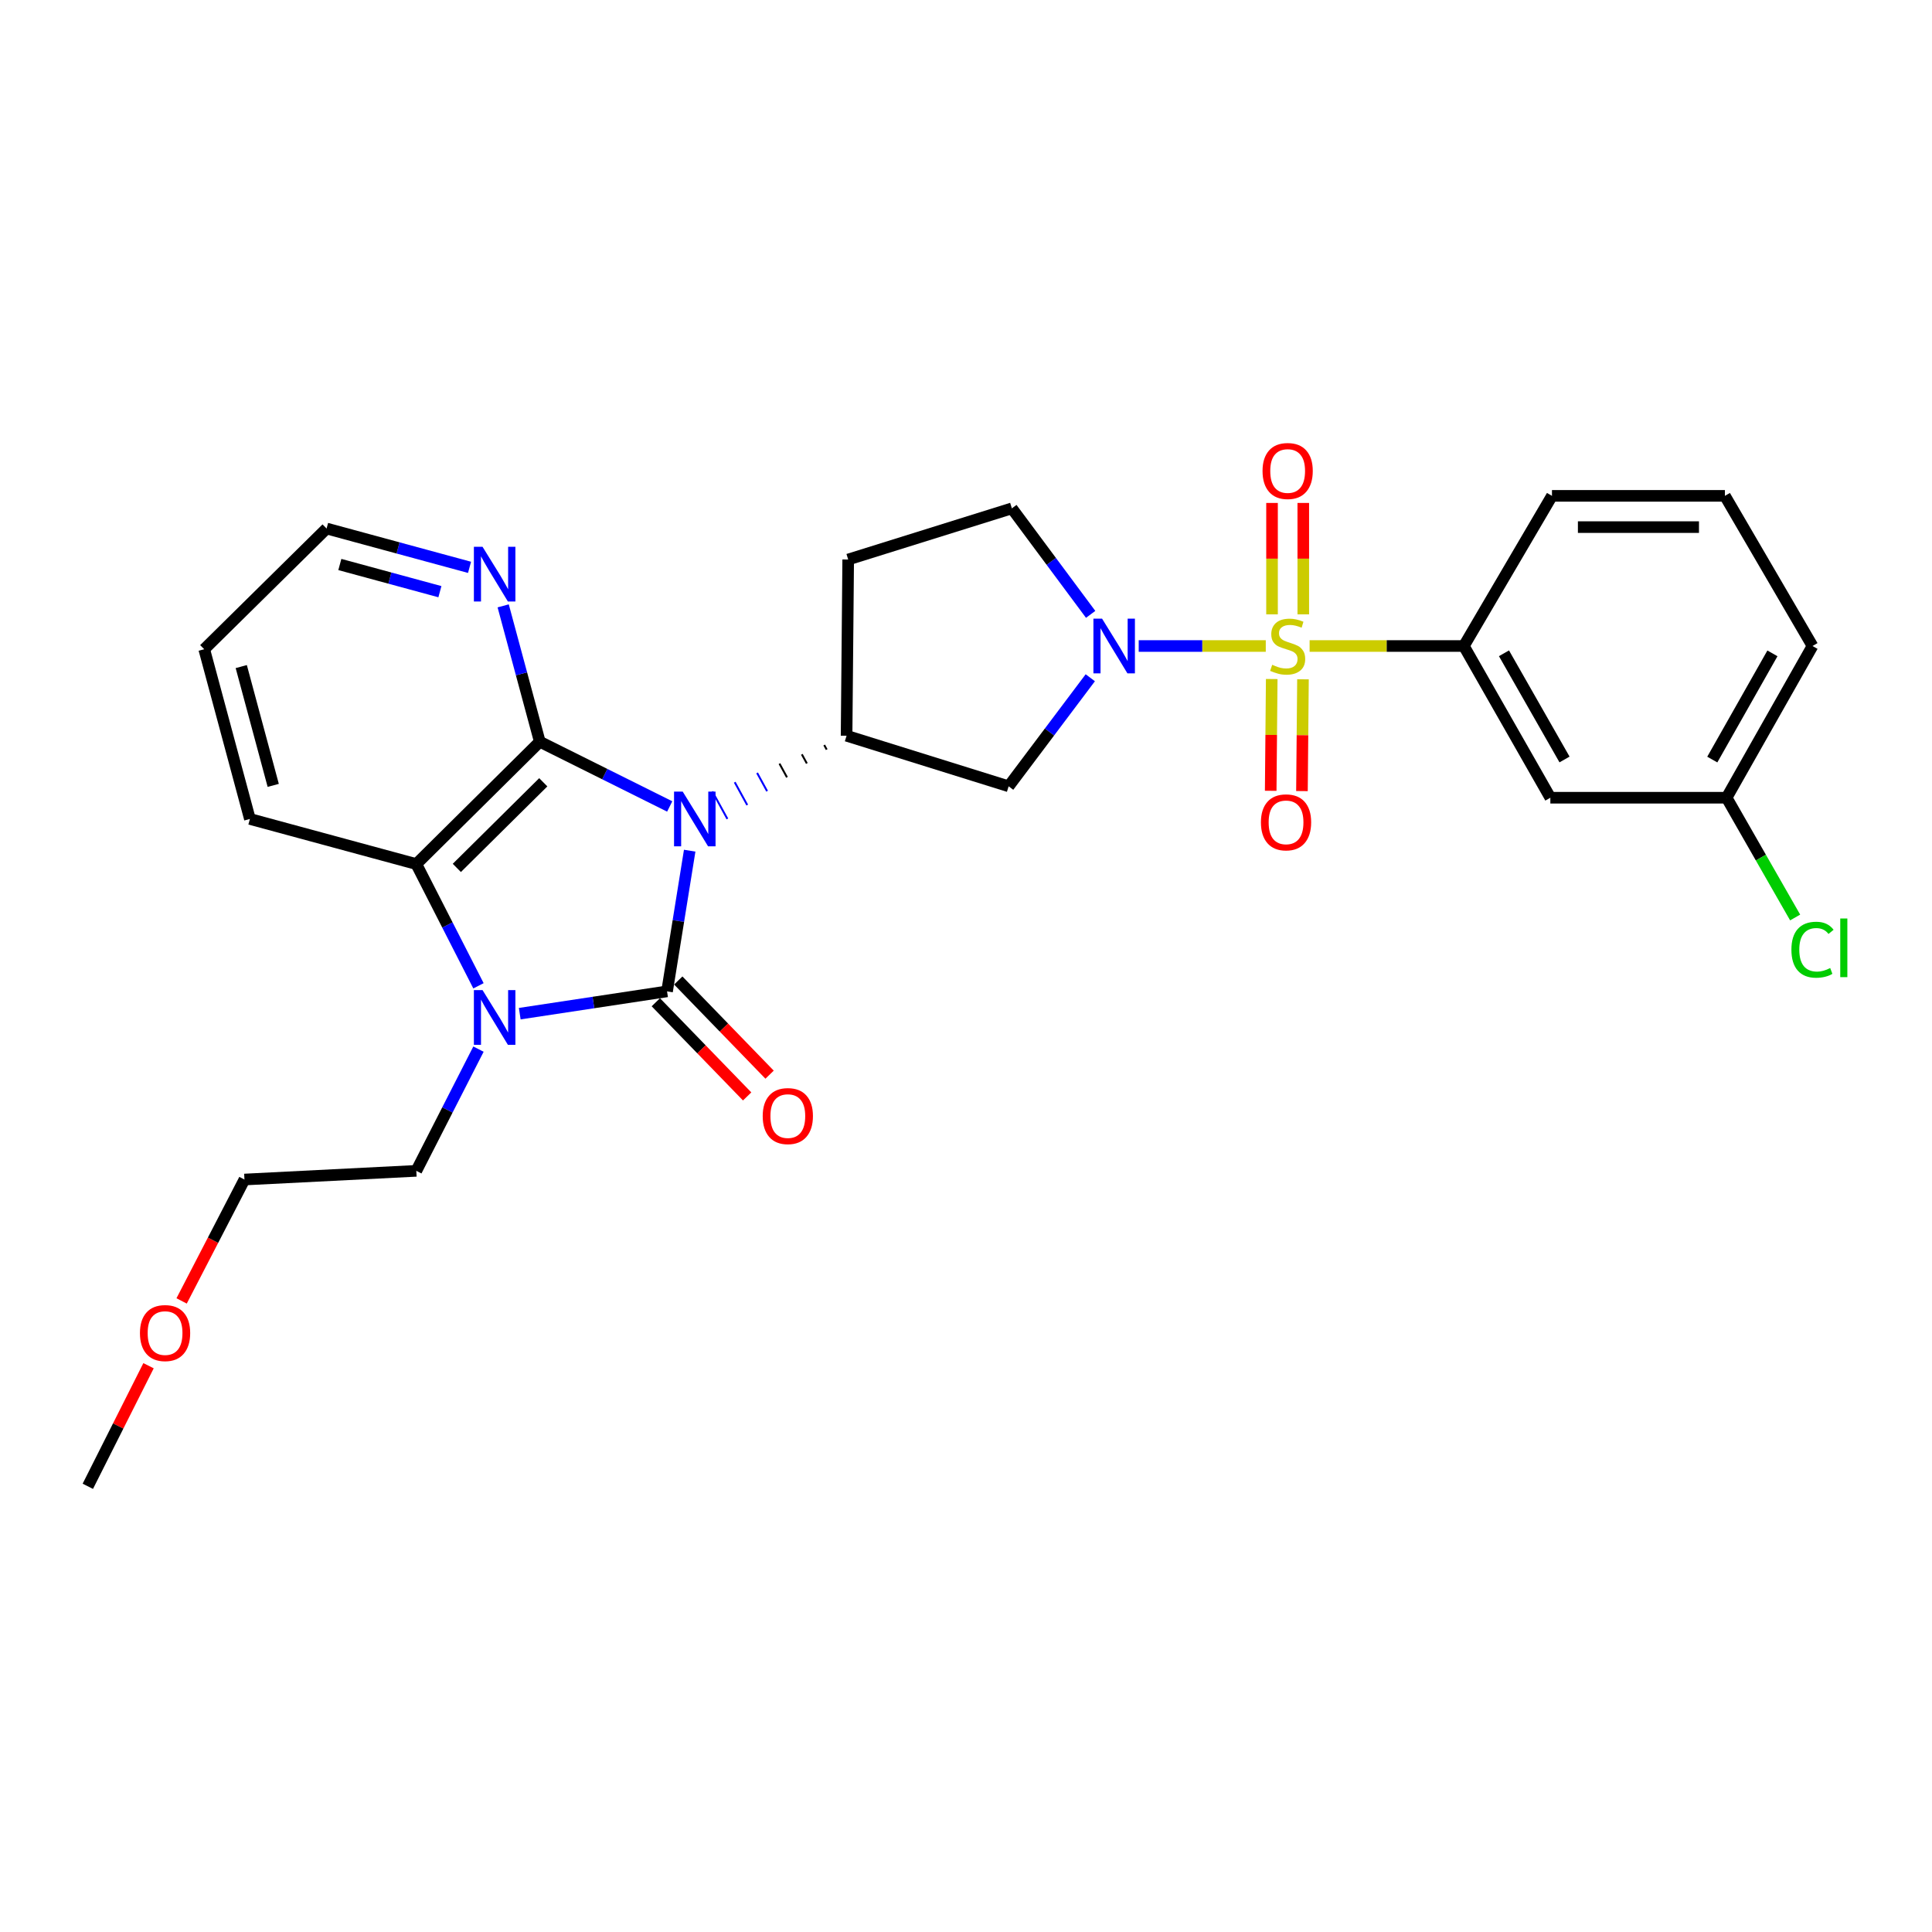 <?xml version='1.0' encoding='iso-8859-1'?>
<svg version='1.1' baseProfile='full'
              xmlns='http://www.w3.org/2000/svg'
                      xmlns:rdkit='http://www.rdkit.org/xml'
                      xmlns:xlink='http://www.w3.org/1999/xlink'
                  xml:space='preserve'
width='1000px' height='1000px' viewBox='0 0 1000 1000'>
<!-- END OF HEADER -->
<rect style='opacity:1.0;fill:#FFFFFF;stroke:none' width='1000' height='1000' x='0' y='0'> </rect>
<path class='bond-0' d='M 356.982,440.311 L 351.123,476.721' style='fill:none;fill-rule:evenodd;stroke:#0000FF;stroke-width:6px;stroke-linecap:butt;stroke-linejoin:miter;stroke-opacity:1' />
<path class='bond-0' d='M 351.123,476.721 L 345.264,513.13' style='fill:none;fill-rule:evenodd;stroke:#000000;stroke-width:6px;stroke-linecap:butt;stroke-linejoin:miter;stroke-opacity:1' />
<path class='bond-2' d='M 346.644,417.423 L 313.022,400.671' style='fill:none;fill-rule:evenodd;stroke:#0000FF;stroke-width:6px;stroke-linecap:butt;stroke-linejoin:miter;stroke-opacity:1' />
<path class='bond-2' d='M 313.022,400.671 L 279.399,383.918' style='fill:none;fill-rule:evenodd;stroke:#000000;stroke-width:6px;stroke-linecap:butt;stroke-linejoin:miter;stroke-opacity:1' />
<path class='bond-6' d='M 426.609,385.628 L 427.905,387.992' style='fill:none;fill-rule:evenodd;stroke:#000000;stroke-width:1.0px;stroke-linecap:butt;stroke-linejoin:miter;stroke-opacity:1' />
<path class='bond-6' d='M 415.03,390.439 L 417.622,395.167' style='fill:none;fill-rule:evenodd;stroke:#000000;stroke-width:1.0px;stroke-linecap:butt;stroke-linejoin:miter;stroke-opacity:1' />
<path class='bond-6' d='M 403.452,395.25 L 407.34,402.342' style='fill:none;fill-rule:evenodd;stroke:#000000;stroke-width:1.0px;stroke-linecap:butt;stroke-linejoin:miter;stroke-opacity:1' />
<path class='bond-6' d='M 391.873,400.061 L 397.058,409.517' style='fill:none;fill-rule:evenodd;stroke:#0000FF;stroke-width:1.0px;stroke-linecap:butt;stroke-linejoin:miter;stroke-opacity:1' />
<path class='bond-6' d='M 380.295,404.872 L 386.775,416.692' style='fill:none;fill-rule:evenodd;stroke:#0000FF;stroke-width:1.0px;stroke-linecap:butt;stroke-linejoin:miter;stroke-opacity:1' />
<path class='bond-6' d='M 368.716,409.683 L 376.493,423.867' style='fill:none;fill-rule:evenodd;stroke:#0000FF;stroke-width:1.0px;stroke-linecap:butt;stroke-linejoin:miter;stroke-opacity:1' />
<path class='bond-3' d='M 345.264,513.13 L 307.142,518.9' style='fill:none;fill-rule:evenodd;stroke:#000000;stroke-width:6px;stroke-linecap:butt;stroke-linejoin:miter;stroke-opacity:1' />
<path class='bond-3' d='M 307.142,518.9 L 269.021,524.67' style='fill:none;fill-rule:evenodd;stroke:#0000FF;stroke-width:6px;stroke-linecap:butt;stroke-linejoin:miter;stroke-opacity:1' />
<path class='bond-10' d='M 339.457,518.761 L 363.091,543.135' style='fill:none;fill-rule:evenodd;stroke:#000000;stroke-width:6px;stroke-linecap:butt;stroke-linejoin:miter;stroke-opacity:1' />
<path class='bond-10' d='M 363.091,543.135 L 386.724,567.509' style='fill:none;fill-rule:evenodd;stroke:#FF0000;stroke-width:6px;stroke-linecap:butt;stroke-linejoin:miter;stroke-opacity:1' />
<path class='bond-10' d='M 351.07,507.5 L 374.704,531.874' style='fill:none;fill-rule:evenodd;stroke:#000000;stroke-width:6px;stroke-linecap:butt;stroke-linejoin:miter;stroke-opacity:1' />
<path class='bond-10' d='M 374.704,531.874 L 398.338,556.249' style='fill:none;fill-rule:evenodd;stroke:#FF0000;stroke-width:6px;stroke-linecap:butt;stroke-linejoin:miter;stroke-opacity:1' />
<path class='bond-1' d='M 655.163,334.374 L 622.279,334.374' style='fill:none;fill-rule:evenodd;stroke:#CCCC00;stroke-width:6px;stroke-linecap:butt;stroke-linejoin:miter;stroke-opacity:1' />
<path class='bond-1' d='M 622.279,334.374 L 589.394,334.374' style='fill:none;fill-rule:evenodd;stroke:#0000FF;stroke-width:6px;stroke-linecap:butt;stroke-linejoin:miter;stroke-opacity:1' />
<path class='bond-8' d='M 677.848,334.374 L 717.767,334.374' style='fill:none;fill-rule:evenodd;stroke:#CCCC00;stroke-width:6px;stroke-linecap:butt;stroke-linejoin:miter;stroke-opacity:1' />
<path class='bond-8' d='M 717.767,334.374 L 757.686,334.374' style='fill:none;fill-rule:evenodd;stroke:#000000;stroke-width:6px;stroke-linecap:butt;stroke-linejoin:miter;stroke-opacity:1' />
<path class='bond-11' d='M 658.243,351.459 L 657.978,380.389' style='fill:none;fill-rule:evenodd;stroke:#CCCC00;stroke-width:6px;stroke-linecap:butt;stroke-linejoin:miter;stroke-opacity:1' />
<path class='bond-11' d='M 657.978,380.389 L 657.713,409.318' style='fill:none;fill-rule:evenodd;stroke:#FF0000;stroke-width:6px;stroke-linecap:butt;stroke-linejoin:miter;stroke-opacity:1' />
<path class='bond-11' d='M 674.419,351.608 L 674.154,380.537' style='fill:none;fill-rule:evenodd;stroke:#CCCC00;stroke-width:6px;stroke-linecap:butt;stroke-linejoin:miter;stroke-opacity:1' />
<path class='bond-11' d='M 674.154,380.537 L 673.889,409.466' style='fill:none;fill-rule:evenodd;stroke:#FF0000;stroke-width:6px;stroke-linecap:butt;stroke-linejoin:miter;stroke-opacity:1' />
<path class='bond-12' d='M 674.576,317.987 L 674.576,289.155' style='fill:none;fill-rule:evenodd;stroke:#CCCC00;stroke-width:6px;stroke-linecap:butt;stroke-linejoin:miter;stroke-opacity:1' />
<path class='bond-12' d='M 674.576,289.155 L 674.576,260.323' style='fill:none;fill-rule:evenodd;stroke:#FF0000;stroke-width:6px;stroke-linecap:butt;stroke-linejoin:miter;stroke-opacity:1' />
<path class='bond-12' d='M 658.4,317.987 L 658.4,289.155' style='fill:none;fill-rule:evenodd;stroke:#CCCC00;stroke-width:6px;stroke-linecap:butt;stroke-linejoin:miter;stroke-opacity:1' />
<path class='bond-12' d='M 658.4,289.155 L 658.4,260.323' style='fill:none;fill-rule:evenodd;stroke:#FF0000;stroke-width:6px;stroke-linecap:butt;stroke-linejoin:miter;stroke-opacity:1' />
<path class='bond-5' d='M 279.399,383.918 L 215.485,447.239' style='fill:none;fill-rule:evenodd;stroke:#000000;stroke-width:6px;stroke-linecap:butt;stroke-linejoin:miter;stroke-opacity:1' />
<path class='bond-5' d='M 281.197,404.908 L 236.457,449.232' style='fill:none;fill-rule:evenodd;stroke:#000000;stroke-width:6px;stroke-linecap:butt;stroke-linejoin:miter;stroke-opacity:1' />
<path class='bond-9' d='M 279.399,383.918 L 269.923,348.755' style='fill:none;fill-rule:evenodd;stroke:#000000;stroke-width:6px;stroke-linecap:butt;stroke-linejoin:miter;stroke-opacity:1' />
<path class='bond-9' d='M 269.923,348.755 L 260.446,313.592' style='fill:none;fill-rule:evenodd;stroke:#0000FF;stroke-width:6px;stroke-linecap:butt;stroke-linejoin:miter;stroke-opacity:1' />
<path class='bond-16' d='M 247.656,543.026 L 231.57,574.526' style='fill:none;fill-rule:evenodd;stroke:#0000FF;stroke-width:6px;stroke-linecap:butt;stroke-linejoin:miter;stroke-opacity:1' />
<path class='bond-16' d='M 231.57,574.526 L 215.485,606.027' style='fill:none;fill-rule:evenodd;stroke:#000000;stroke-width:6px;stroke-linecap:butt;stroke-linejoin:miter;stroke-opacity:1' />
<path class='bond-28' d='M 247.657,510.249 L 231.571,478.744' style='fill:none;fill-rule:evenodd;stroke:#0000FF;stroke-width:6px;stroke-linecap:butt;stroke-linejoin:miter;stroke-opacity:1' />
<path class='bond-28' d='M 231.571,478.744 L 215.485,447.239' style='fill:none;fill-rule:evenodd;stroke:#000000;stroke-width:6px;stroke-linecap:butt;stroke-linejoin:miter;stroke-opacity:1' />
<path class='bond-4' d='M 564.332,350.805 L 543.201,378.896' style='fill:none;fill-rule:evenodd;stroke:#0000FF;stroke-width:6px;stroke-linecap:butt;stroke-linejoin:miter;stroke-opacity:1' />
<path class='bond-4' d='M 543.201,378.896 L 522.07,406.987' style='fill:none;fill-rule:evenodd;stroke:#000000;stroke-width:6px;stroke-linecap:butt;stroke-linejoin:miter;stroke-opacity:1' />
<path class='bond-29' d='M 564.519,317.994 L 544.13,290.56' style='fill:none;fill-rule:evenodd;stroke:#0000FF;stroke-width:6px;stroke-linecap:butt;stroke-linejoin:miter;stroke-opacity:1' />
<path class='bond-29' d='M 544.13,290.56 L 523.742,263.126' style='fill:none;fill-rule:evenodd;stroke:#000000;stroke-width:6px;stroke-linecap:butt;stroke-linejoin:miter;stroke-opacity:1' />
<path class='bond-19' d='M 215.485,447.239 L 129.346,423.891' style='fill:none;fill-rule:evenodd;stroke:#000000;stroke-width:6px;stroke-linecap:butt;stroke-linejoin:miter;stroke-opacity:1' />
<path class='bond-7' d='M 438.187,380.817 L 522.07,406.987' style='fill:none;fill-rule:evenodd;stroke:#000000;stroke-width:6px;stroke-linecap:butt;stroke-linejoin:miter;stroke-opacity:1' />
<path class='bond-13' d='M 438.187,380.817 L 439.023,289.601' style='fill:none;fill-rule:evenodd;stroke:#000000;stroke-width:6px;stroke-linecap:butt;stroke-linejoin:miter;stroke-opacity:1' />
<path class='bond-14' d='M 757.686,334.374 L 802.459,412.9' style='fill:none;fill-rule:evenodd;stroke:#000000;stroke-width:6px;stroke-linecap:butt;stroke-linejoin:miter;stroke-opacity:1' />
<path class='bond-14' d='M 778.455,338.14 L 809.796,393.109' style='fill:none;fill-rule:evenodd;stroke:#000000;stroke-width:6px;stroke-linecap:butt;stroke-linejoin:miter;stroke-opacity:1' />
<path class='bond-20' d='M 757.686,334.374 L 803.295,256.656' style='fill:none;fill-rule:evenodd;stroke:#000000;stroke-width:6px;stroke-linecap:butt;stroke-linejoin:miter;stroke-opacity:1' />
<path class='bond-22' d='M 243.031,293.657 L 206.036,283.608' style='fill:none;fill-rule:evenodd;stroke:#0000FF;stroke-width:6px;stroke-linecap:butt;stroke-linejoin:miter;stroke-opacity:1' />
<path class='bond-22' d='M 206.036,283.608 L 169.041,273.56' style='fill:none;fill-rule:evenodd;stroke:#000000;stroke-width:6px;stroke-linecap:butt;stroke-linejoin:miter;stroke-opacity:1' />
<path class='bond-22' d='M 227.693,306.253 L 201.796,299.219' style='fill:none;fill-rule:evenodd;stroke:#0000FF;stroke-width:6px;stroke-linecap:butt;stroke-linejoin:miter;stroke-opacity:1' />
<path class='bond-22' d='M 201.796,299.219 L 175.9,292.185' style='fill:none;fill-rule:evenodd;stroke:#000000;stroke-width:6px;stroke-linecap:butt;stroke-linejoin:miter;stroke-opacity:1' />
<path class='bond-15' d='M 439.023,289.601 L 523.742,263.126' style='fill:none;fill-rule:evenodd;stroke:#000000;stroke-width:6px;stroke-linecap:butt;stroke-linejoin:miter;stroke-opacity:1' />
<path class='bond-17' d='M 802.459,412.9 L 893.684,412.9' style='fill:none;fill-rule:evenodd;stroke:#000000;stroke-width:6px;stroke-linecap:butt;stroke-linejoin:miter;stroke-opacity:1' />
<path class='bond-25' d='M 215.485,606.027 L 126.525,610.52' style='fill:none;fill-rule:evenodd;stroke:#000000;stroke-width:6px;stroke-linecap:butt;stroke-linejoin:miter;stroke-opacity:1' />
<path class='bond-18' d='M 893.684,412.9 L 911.425,443.897' style='fill:none;fill-rule:evenodd;stroke:#000000;stroke-width:6px;stroke-linecap:butt;stroke-linejoin:miter;stroke-opacity:1' />
<path class='bond-18' d='M 911.425,443.897 L 929.166,474.893' style='fill:none;fill-rule:evenodd;stroke:#00CC00;stroke-width:6px;stroke-linecap:butt;stroke-linejoin:miter;stroke-opacity:1' />
<path class='bond-31' d='M 893.684,412.9 L 938.151,334.374' style='fill:none;fill-rule:evenodd;stroke:#000000;stroke-width:6px;stroke-linecap:butt;stroke-linejoin:miter;stroke-opacity:1' />
<path class='bond-31' d='M 886.278,393.151 L 917.405,338.182' style='fill:none;fill-rule:evenodd;stroke:#000000;stroke-width:6px;stroke-linecap:butt;stroke-linejoin:miter;stroke-opacity:1' />
<path class='bond-30' d='M 129.346,423.891 L 105.711,336.045' style='fill:none;fill-rule:evenodd;stroke:#000000;stroke-width:6px;stroke-linecap:butt;stroke-linejoin:miter;stroke-opacity:1' />
<path class='bond-30' d='M 141.422,406.511 L 124.877,345.019' style='fill:none;fill-rule:evenodd;stroke:#000000;stroke-width:6px;stroke-linecap:butt;stroke-linejoin:miter;stroke-opacity:1' />
<path class='bond-21' d='M 803.295,256.656 L 892.812,256.656' style='fill:none;fill-rule:evenodd;stroke:#000000;stroke-width:6px;stroke-linecap:butt;stroke-linejoin:miter;stroke-opacity:1' />
<path class='bond-21' d='M 816.722,272.832 L 879.385,272.832' style='fill:none;fill-rule:evenodd;stroke:#000000;stroke-width:6px;stroke-linecap:butt;stroke-linejoin:miter;stroke-opacity:1' />
<path class='bond-24' d='M 892.812,256.656 L 938.151,334.374' style='fill:none;fill-rule:evenodd;stroke:#000000;stroke-width:6px;stroke-linecap:butt;stroke-linejoin:miter;stroke-opacity:1' />
<path class='bond-27' d='M 169.041,273.56 L 105.711,336.045' style='fill:none;fill-rule:evenodd;stroke:#000000;stroke-width:6px;stroke-linecap:butt;stroke-linejoin:miter;stroke-opacity:1' />
<path class='bond-23' d='M 94.005,673.355 L 110.265,641.938' style='fill:none;fill-rule:evenodd;stroke:#FF0000;stroke-width:6px;stroke-linecap:butt;stroke-linejoin:miter;stroke-opacity:1' />
<path class='bond-23' d='M 110.265,641.938 L 126.525,610.52' style='fill:none;fill-rule:evenodd;stroke:#000000;stroke-width:6px;stroke-linecap:butt;stroke-linejoin:miter;stroke-opacity:1' />
<path class='bond-26' d='M 76.885,706.892 L 61.17,738.1' style='fill:none;fill-rule:evenodd;stroke:#FF0000;stroke-width:6px;stroke-linecap:butt;stroke-linejoin:miter;stroke-opacity:1' />
<path class='bond-26' d='M 61.17,738.1 L 45.455,769.308' style='fill:none;fill-rule:evenodd;stroke:#000000;stroke-width:6px;stroke-linecap:butt;stroke-linejoin:miter;stroke-opacity:1' />
<path  class='atom-0' d='M 353.365 409.731
L 362.645 424.731
Q 363.565 426.211, 365.045 428.891
Q 366.525 431.571, 366.605 431.731
L 366.605 409.731
L 370.365 409.731
L 370.365 438.051
L 366.485 438.051
L 356.525 421.651
Q 355.365 419.731, 354.125 417.531
Q 352.925 415.331, 352.565 414.651
L 352.565 438.051
L 348.885 438.051
L 348.885 409.731
L 353.365 409.731
' fill='#0000FF'/>
<path  class='atom-2' d='M 658.488 344.094
Q 658.808 344.214, 660.128 344.774
Q 661.448 345.334, 662.888 345.694
Q 664.368 346.014, 665.808 346.014
Q 668.488 346.014, 670.048 344.734
Q 671.608 343.414, 671.608 341.134
Q 671.608 339.574, 670.808 338.614
Q 670.048 337.654, 668.848 337.134
Q 667.648 336.614, 665.648 336.014
Q 663.128 335.254, 661.608 334.534
Q 660.128 333.814, 659.048 332.294
Q 658.008 330.774, 658.008 328.214
Q 658.008 324.654, 660.408 322.454
Q 662.848 320.254, 667.648 320.254
Q 670.928 320.254, 674.648 321.814
L 673.728 324.894
Q 670.328 323.494, 667.768 323.494
Q 665.008 323.494, 663.488 324.654
Q 661.968 325.774, 662.008 327.734
Q 662.008 329.254, 662.768 330.174
Q 663.568 331.094, 664.688 331.614
Q 665.848 332.134, 667.768 332.734
Q 670.328 333.534, 671.848 334.334
Q 673.368 335.134, 674.448 336.774
Q 675.568 338.374, 675.568 341.134
Q 675.568 345.054, 672.928 347.174
Q 670.328 349.254, 665.968 349.254
Q 663.448 349.254, 661.528 348.694
Q 659.648 348.174, 657.408 347.254
L 658.488 344.094
' fill='#CCCC00'/>
<path  class='atom-4' d='M 249.765 512.477
L 259.045 527.477
Q 259.965 528.957, 261.445 531.637
Q 262.925 534.317, 263.005 534.477
L 263.005 512.477
L 266.765 512.477
L 266.765 540.797
L 262.885 540.797
L 252.925 524.397
Q 251.765 522.477, 250.525 520.277
Q 249.325 518.077, 248.965 517.397
L 248.965 540.797
L 245.285 540.797
L 245.285 512.477
L 249.765 512.477
' fill='#0000FF'/>
<path  class='atom-5' d='M 570.432 320.214
L 579.712 335.214
Q 580.632 336.694, 582.112 339.374
Q 583.592 342.054, 583.672 342.214
L 583.672 320.214
L 587.432 320.214
L 587.432 348.534
L 583.552 348.534
L 573.592 332.134
Q 572.432 330.214, 571.192 328.014
Q 569.992 325.814, 569.632 325.134
L 569.632 348.534
L 565.952 348.534
L 565.952 320.214
L 570.432 320.214
' fill='#0000FF'/>
<path  class='atom-10' d='M 249.765 283.026
L 259.045 298.026
Q 259.965 299.506, 261.445 302.186
Q 262.925 304.866, 263.005 305.026
L 263.005 283.026
L 266.765 283.026
L 266.765 311.346
L 262.885 311.346
L 252.925 294.946
Q 251.765 293.026, 250.525 290.826
Q 249.325 288.626, 248.965 287.946
L 248.965 311.346
L 245.285 311.346
L 245.285 283.026
L 249.765 283.026
' fill='#0000FF'/>
<path  class='atom-11' d='M 394.776 577.682
Q 394.776 570.882, 398.136 567.082
Q 401.496 563.282, 407.776 563.282
Q 414.056 563.282, 417.416 567.082
Q 420.776 570.882, 420.776 577.682
Q 420.776 584.562, 417.376 588.482
Q 413.976 592.362, 407.776 592.362
Q 401.536 592.362, 398.136 588.482
Q 394.776 584.602, 394.776 577.682
M 407.776 589.162
Q 412.096 589.162, 414.416 586.282
Q 416.776 583.362, 416.776 577.682
Q 416.776 572.122, 414.416 569.322
Q 412.096 566.482, 407.776 566.482
Q 403.456 566.482, 401.096 569.282
Q 398.776 572.082, 398.776 577.682
Q 398.776 583.402, 401.096 586.282
Q 403.456 589.162, 407.776 589.162
' fill='#FF0000'/>
<path  class='atom-12' d='M 652.653 425.643
Q 652.653 418.843, 656.013 415.043
Q 659.373 411.243, 665.653 411.243
Q 671.933 411.243, 675.293 415.043
Q 678.653 418.843, 678.653 425.643
Q 678.653 432.523, 675.253 436.443
Q 671.853 440.323, 665.653 440.323
Q 659.413 440.323, 656.013 436.443
Q 652.653 432.563, 652.653 425.643
M 665.653 437.123
Q 669.973 437.123, 672.293 434.243
Q 674.653 431.323, 674.653 425.643
Q 674.653 420.083, 672.293 417.283
Q 669.973 414.443, 665.653 414.443
Q 661.333 414.443, 658.973 417.243
Q 656.653 420.043, 656.653 425.643
Q 656.653 431.363, 658.973 434.243
Q 661.333 437.123, 665.653 437.123
' fill='#FF0000'/>
<path  class='atom-13' d='M 653.488 243.786
Q 653.488 236.986, 656.848 233.186
Q 660.208 229.386, 666.488 229.386
Q 672.768 229.386, 676.128 233.186
Q 679.488 236.986, 679.488 243.786
Q 679.488 250.666, 676.088 254.586
Q 672.688 258.466, 666.488 258.466
Q 660.248 258.466, 656.848 254.586
Q 653.488 250.706, 653.488 243.786
M 666.488 255.266
Q 670.808 255.266, 673.128 252.386
Q 675.488 249.466, 675.488 243.786
Q 675.488 238.226, 673.128 235.426
Q 670.808 232.586, 666.488 232.586
Q 662.168 232.586, 659.808 235.386
Q 657.488 238.186, 657.488 243.786
Q 657.488 249.506, 659.808 252.386
Q 662.168 255.266, 666.488 255.266
' fill='#FF0000'/>
<path  class='atom-19' d='M 927.231 491.571
Q 927.231 484.531, 930.511 480.851
Q 933.831 477.131, 940.111 477.131
Q 945.951 477.131, 949.071 481.251
L 946.431 483.411
Q 944.151 480.411, 940.111 480.411
Q 935.831 480.411, 933.551 483.291
Q 931.311 486.131, 931.311 491.571
Q 931.311 497.171, 933.631 500.051
Q 935.991 502.931, 940.551 502.931
Q 943.671 502.931, 947.311 501.051
L 948.431 504.051
Q 946.951 505.011, 944.711 505.571
Q 942.471 506.131, 939.991 506.131
Q 933.831 506.131, 930.511 502.371
Q 927.231 498.611, 927.231 491.571
' fill='#00CC00'/>
<path  class='atom-19' d='M 952.511 475.411
L 956.191 475.411
L 956.191 505.771
L 952.511 505.771
L 952.511 475.411
' fill='#00CC00'/>
<path  class='atom-24' d='M 72.437 689.99
Q 72.437 683.19, 75.797 679.39
Q 79.157 675.59, 85.437 675.59
Q 91.717 675.59, 95.077 679.39
Q 98.437 683.19, 98.437 689.99
Q 98.437 696.87, 95.037 700.79
Q 91.637 704.67, 85.437 704.67
Q 79.197 704.67, 75.797 700.79
Q 72.437 696.91, 72.437 689.99
M 85.437 701.47
Q 89.757 701.47, 92.077 698.59
Q 94.437 695.67, 94.437 689.99
Q 94.437 684.43, 92.077 681.63
Q 89.757 678.79, 85.437 678.79
Q 81.117 678.79, 78.757 681.59
Q 76.437 684.39, 76.437 689.99
Q 76.437 695.71, 78.757 698.59
Q 81.117 701.47, 85.437 701.47
' fill='#FF0000'/>
</svg>
